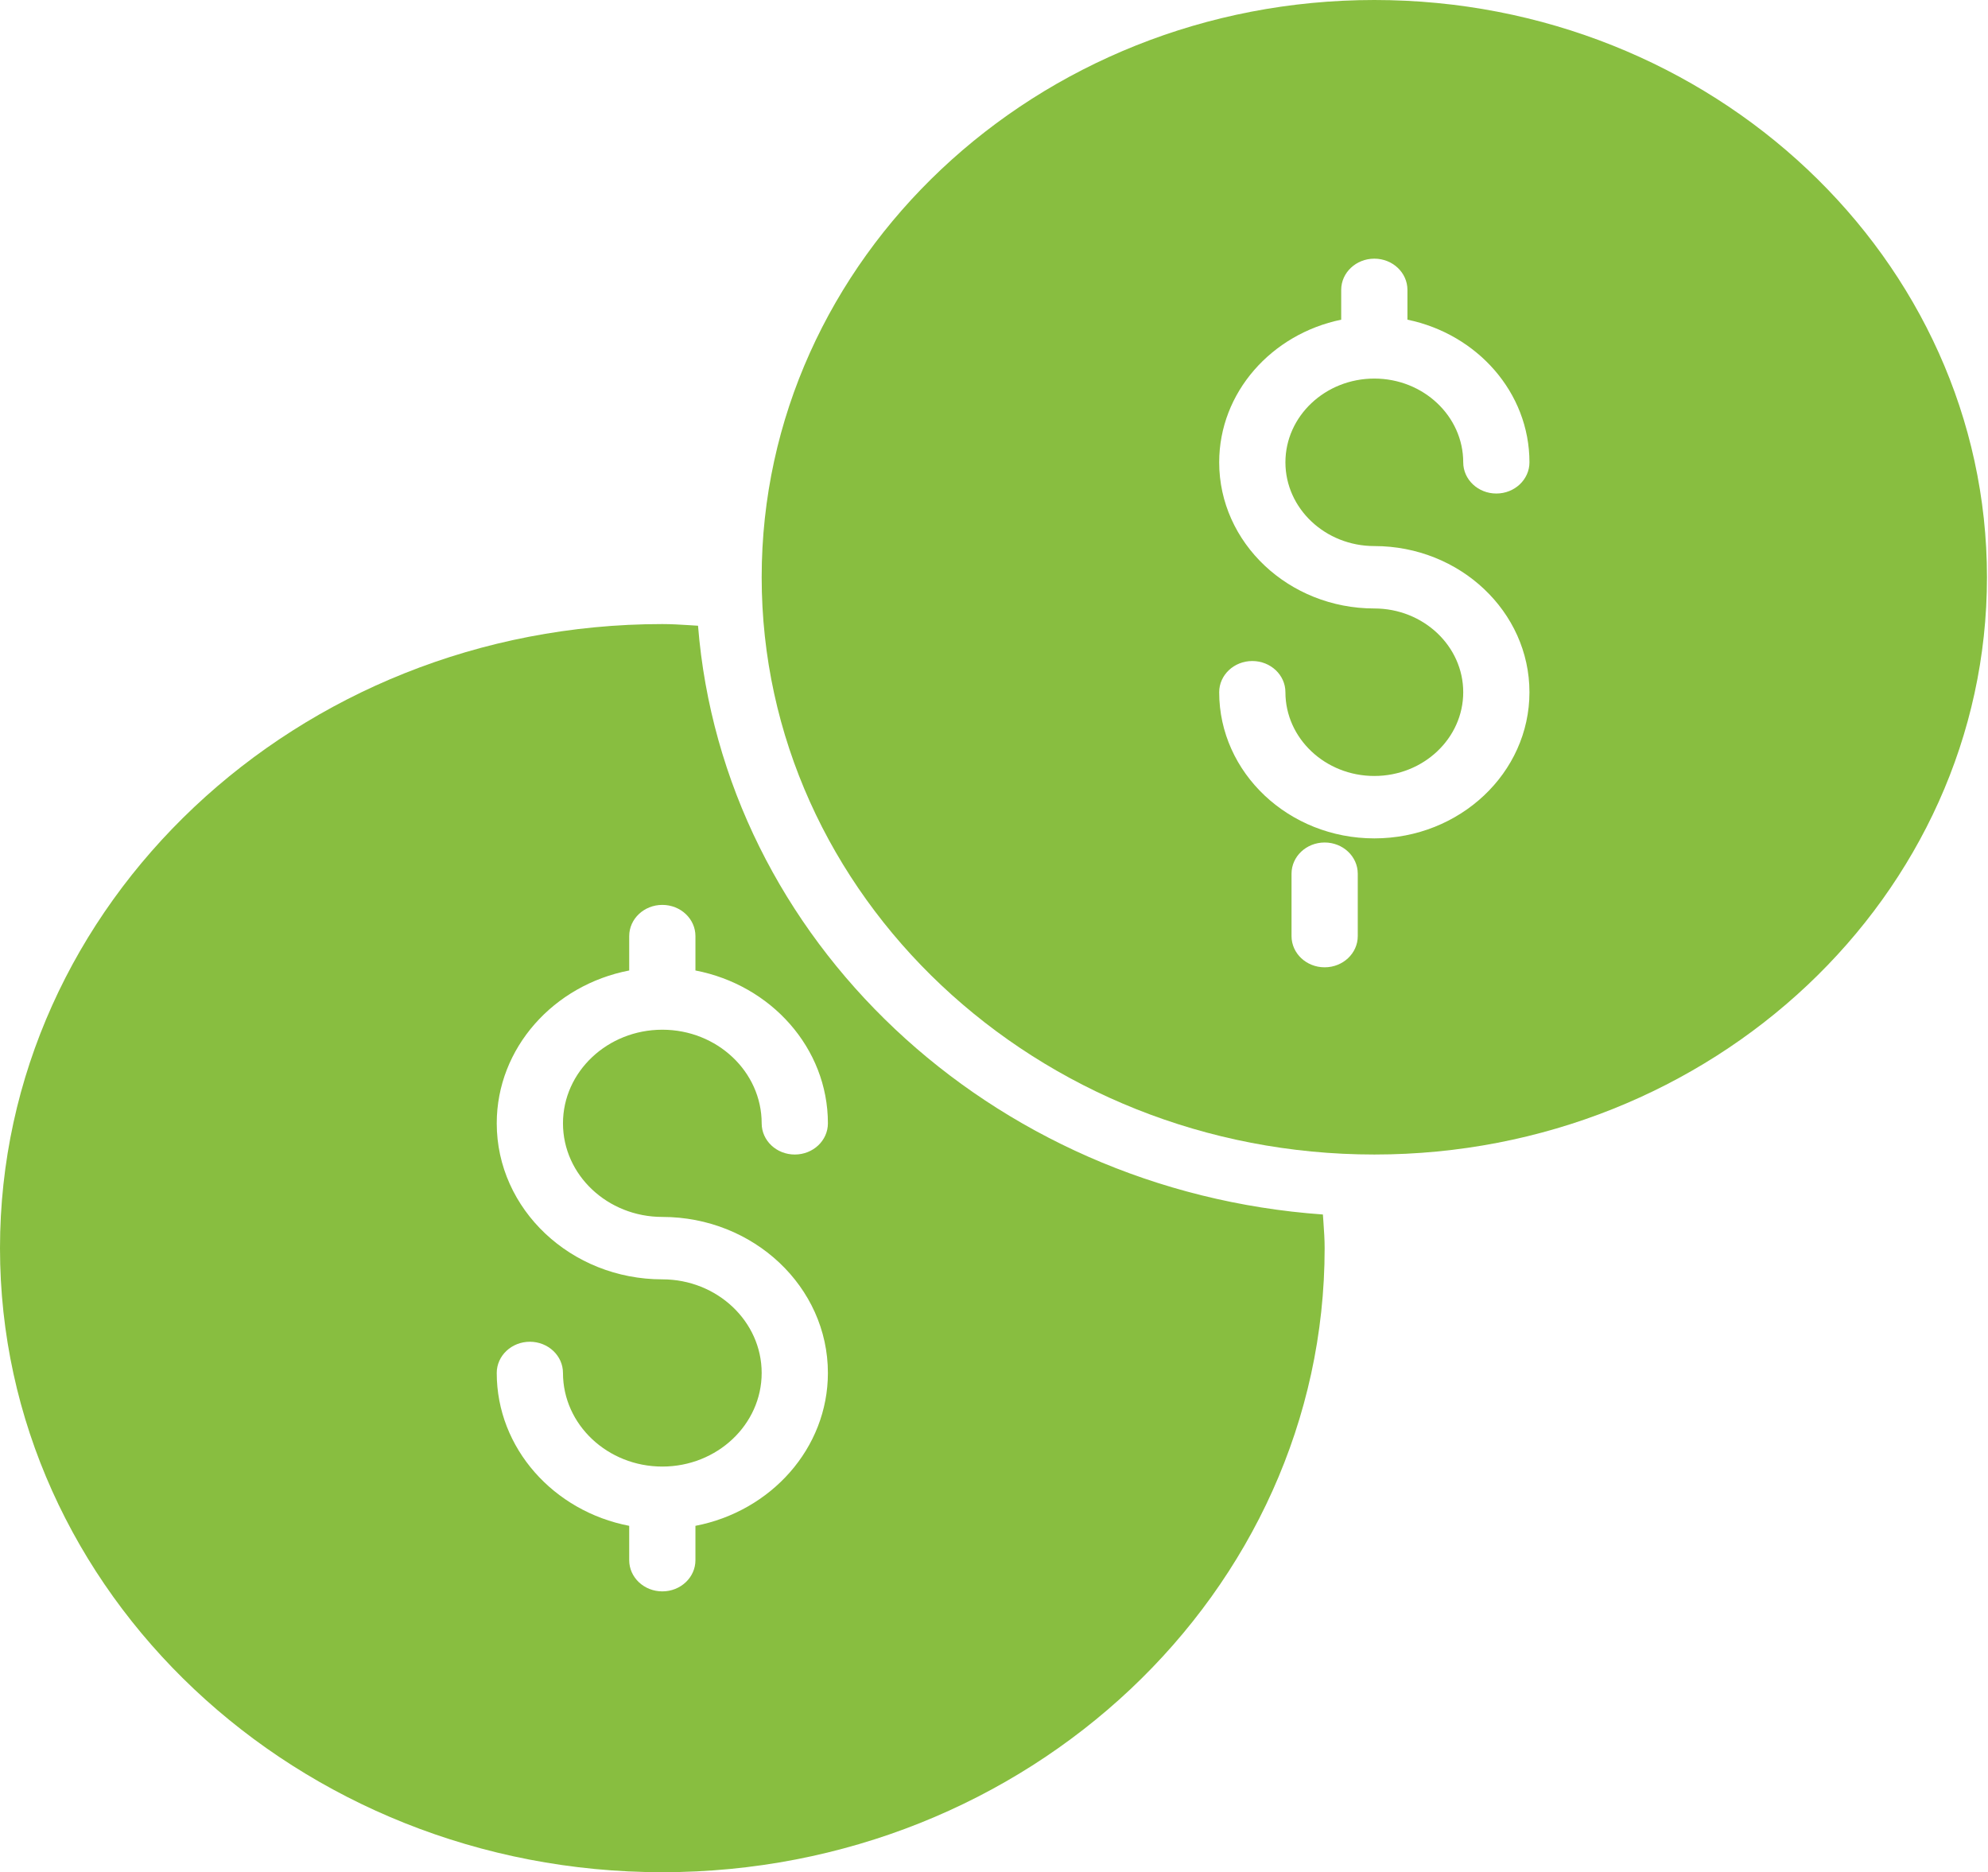 <?xml version="1.0" encoding="utf-8"?>
<!-- Generator: Adobe Illustrator 16.0.0, SVG Export Plug-In . SVG Version: 6.00 Build 0)  -->
<!DOCTYPE svg PUBLIC "-//W3C//DTD SVG 1.1//EN" "http://www.w3.org/Graphics/SVG/1.1/DTD/svg11.dtd">
<svg version="1.1" id="Layer_1" xmlns="http://www.w3.org/2000/svg" xmlns:xlink="http://www.w3.org/1999/xlink" x="0px" y="0px"
	 width="300px" height="282.512px" viewBox="0 0 300 282.512" enable-background="new 0 0 300 282.512" xml:space="preserve">
<g>
	<path fill="#88BE40" d="M199.633,183.265c-50.296-3.577-90.5-41.457-94.297-88.844l-1.342-0.085
		c-1.342-0.083-2.679-0.166-4.045-0.166C44.835,94.17,0,136.416,0,188.341c0,51.927,44.835,94.171,99.948,94.171
		s99.948-42.244,99.948-94.171c0-1.292-0.088-2.562-0.176-3.83L199.633,183.265z M99.948,183.632
		c13.777,0,24.987,10.562,24.987,23.543c0,11.367-8.599,20.88-19.99,23.069v5.182c0,2.603-2.235,4.709-4.997,4.709
		s-4.998-2.106-4.998-4.709v-5.182c-11.391-2.189-19.99-11.702-19.99-23.069c0-2.598,2.235-4.708,4.998-4.708
		s4.998,2.11,4.998,4.708c0,7.789,6.725,14.126,14.992,14.126c8.267,0,14.992-6.337,14.992-14.126s-6.725-14.125-14.992-14.125
		c-13.777,0-24.987-10.562-24.987-23.543c0-11.367,8.599-20.876,19.99-23.064v-5.187c0-2.598,2.235-4.709,4.998-4.709
		s4.997,2.111,4.997,4.709v5.187c11.391,2.188,19.99,11.697,19.99,23.064c0,2.603-2.235,4.708-4.998,4.708s-4.997-2.105-4.997-4.708
		c0-7.789-6.725-14.126-14.992-14.126c-8.268,0-14.992,6.337-14.992,14.126S91.681,183.632,99.948,183.632z"/>
	<path fill="#88BE40" d="M207.393,0c-50.979,0-92.452,39.078-92.452,87.107c0,48.033,41.473,87.107,92.452,87.107
		s92.451-39.075,92.451-87.107C299.844,39.078,258.372,0,207.393,0z M204.894,141.256c0,2.6-2.235,4.708-4.997,4.708
		c-2.763,0-4.998-2.108-4.998-4.708v-9.417c0-2.598,2.235-4.708,4.998-4.708c2.762,0,4.997,2.111,4.997,4.708V141.256z
		 M207.393,82.399c12.908,0,23.41,9.896,23.41,22.055c0,12.167-10.502,22.055-23.41,22.055s-23.411-9.888-23.411-22.055
		c0-2.598,2.235-4.708,4.997-4.708c2.763,0,4.998,2.111,4.998,4.708c0,6.969,6.018,12.638,13.416,12.638s13.416-5.669,13.416-12.638
		c0-6.968-6.018-12.638-13.416-12.638c-12.908,0-23.411-9.895-23.411-22.053c0-10.543,7.906-19.358,18.413-21.524V43.74
		c0-2.598,2.235-4.708,4.998-4.708c2.762,0,4.997,2.11,4.997,4.708v4.499c10.512,2.166,18.413,10.98,18.413,21.524
		c0,2.598-2.235,4.708-4.997,4.708c-2.763,0-4.997-2.11-4.997-4.708c0-6.971-6.018-12.638-13.416-12.638
		s-13.416,5.667-13.416,12.638C193.977,76.732,199.994,82.399,207.393,82.399z"/>
</g>
</svg>
